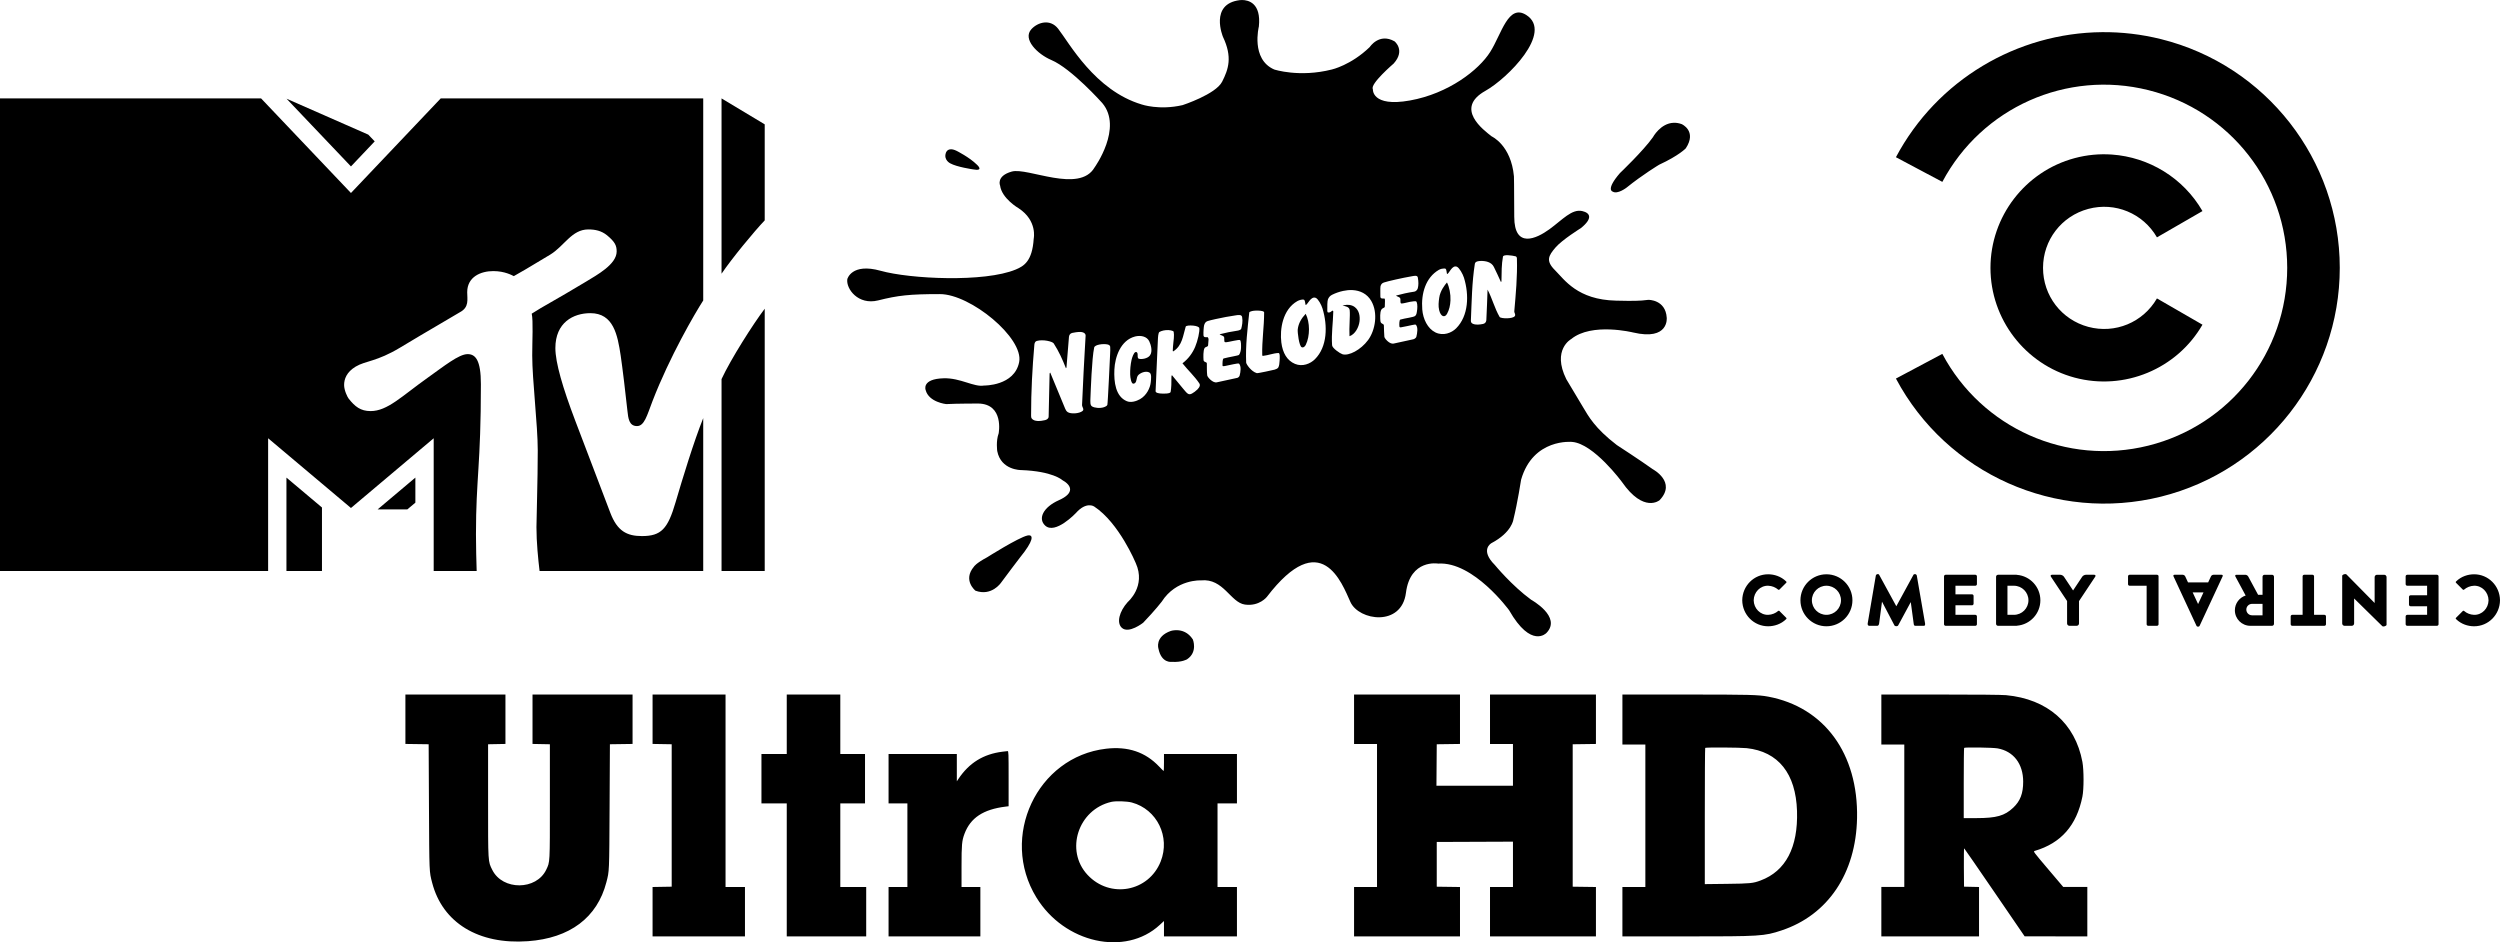 <svg version="1.1" xmlns="http://www.w3.org/2000/svg" xmlns:xlink="http://www.w3.org/1999/xlink" width="1572.532" height="592.699" viewBox="0,0,1572.532,592.699"><g transform="translate(546.266,116.35)"><g fill="#000000" stroke="none"><g><path d="M245.568,-99.635c0,0 -5.195,20.555 9.683,27.003c0,0 15.793,5.181 36.214,0c0,0 12.026,-2.697 23.86,-14.134c0,0 5.904,-9.121 15.597,-3.578c0,0 6.991,5.552 -0.543,13.948c0,0 -15.055,12.875 -13.094,16.103c0,0 -0.99,11.496 23.304,7.147c24.312,-4.358 43.334,-19.148 50.517,-30.566c7.195,-11.421 11.323,-30.376 22.639,-23.233c17.246,10.894 -11.828,39.999 -25.642,47.712c-19.757,11.044 -1.087,24.748 3.936,28.684c0,0 12.199,5.47 13.981,25.147c0,0 0.147,5.137 0.192,25.415c0.038,20.243 13.878,13.823 22.108,7.849c8.243,-6 14.122,-12.98 20.729,-11.437c4.844,1.134 6.824,4.431 -0.881,10.686c0,0 -11.95,7.393 -16.147,12.377c-4.185,4.993 -6.179,8.153 -0.173,14.127c5.994,5.975 14.07,18.582 38.358,19.137c10.703,0.243 14.671,0.243 20.37,-0.504c0,0 10.832,-0.221 11.553,11.235c0,0 1.611,14.661 -21.169,9.291c0,0 -25.982,-6.43 -38.888,4.125c0,0 -12.32,6.651 -3.119,25.241c0,0 6.933,11.618 10.46,17.496c3.515,5.853 7.355,13.226 21.335,23.96c0,0 14.877,9.65 22.583,15.183c0,0 15.239,8.051 4.306,19.5c0,0 -9.854,8.41 -23.662,-11.45c0,0 -17.749,-24.14 -31.373,-25.214c0,0 -24.555,-2.492 -32.083,23.796c0,0 -2.16,14.133 -4.844,25.022c0,0 -0.901,8.064 -13.808,14.856c0,0 -7.521,4.095 2.154,13.757c0,0 10.569,12.888 22.773,21.814c0,0 19.534,10.741 9.674,20.92c0,0 -9.495,10.21 -23.488,-14.288c0,0 -22.416,-30.767 -44.646,-29.341c0,0 -17.527,-3.055 -20.248,18.414c-2.749,21.482 -29.552,17.546 -34.926,5.744c-5.355,-11.802 -18.389,-47.891 -52.558,-3.22c0,0 -4.709,6.089 -13.793,4.836c-9.083,-1.252 -13.466,-16.644 -27.62,-15.213c0,0 -15.597,-0.9 -24.738,13.413c0,0 -3.945,5.188 -11.661,13.234c0,0 -9.159,7.213 -13.463,3.137c-3.313,-3.125 -1.649,-10.127 3.785,-16.198c0,0 11.655,-9.828 5.013,-24.506c0,0 -10.39,-25.2 -26.179,-35.577c0,0 -4.863,-3.349 -11.495,4.165c0,0 -13.009,13.764 -19.335,7.82c-4.588,-4.319 -1.269,-11.489 8.664,-15.924c9.936,-4.409 8.197,-9.303 2.099,-12.69c0,0 -5.919,-5.533 -25.817,-6.261c0,0 -12.723,0.19 -15.058,-11.975c0,0 -0.898,-6.262 0.898,-11.1c0,0 3.584,-18.6 -12.911,-18.779c0,0 -13.447,-0 -20.08,0.358c0,0 -10.948,-1.15 -12.929,-8.831c0,0 -2.802,-7.029 11.383,-7.411c10.53,-0.295 19.079,5.712 25.348,4.562c0,0 19.122,0.351 22.089,-14.773c2.964,-15.147 -30.588,-42.725 -49.837,-42.744c-19.252,-0.006 -26.369,0.837 -38.893,3.971c-12.537,3.134 -20.269,-7.307 -19.367,-13.387c0,0 2.609,-10.389 20.964,-5.248c18.374,5.157 65.386,7.441 85.066,-0.83c5.045,-2.118 10.32,-5.195 11.214,-19.32c0,0 2.514,-11.319 -9.505,-19.191c0,0 -10.581,-6.071 -11.648,-14.31c0,0 -2.597,-5.955 7.348,-8.76c9.953,-2.801 42.518,13.931 52.089,-2.597c0,0 18.006,-24.942 4.836,-40.504c0,0 -19.322,-21.687 -32.048,-27.073c-8.652,-3.671 -18.341,-13.131 -12.485,-19.441c4.019,-4.335 11.769,-6.626 16.782,-0.227c6.898,8.805 23.093,38.843 52.575,47.638c0,0 11,3.802 25.706,0.406c0,0 20.827,-6.805 24.859,-14.709c4.023,-7.923 6.589,-15.46 0.525,-28.252c0,0 -8.646,-20.697 10.584,-23.07c0.353,-0.044 0.833,-0.082 1.4,-0.082c3.967,-0.001 12.177,1.856 10.6,16.715zM511.546,-38.275c0,0 9.77,4.3 2.569,15.221c0,0 -4.179,4.504 -16.76,10.316c0,0 -10.364,6.217 -20.447,14.367c0,0 -5.775,4.504 -8.804,2.52c-0.001,0 -4.588,-1 4.581,-11.613c0,0 14.717,-14.016 20.735,-22.543c0,0 4.749,-8.845 13.114,-9.113c1.549,-0.05 3.222,0.195 5.012,0.845zM55.449,-21.467c0,0 8.025,4.003 12.756,8.684c0,0 4.975,4.383 -2.523,2.955c0,0 -10.096,-1.463 -14.234,-3.779c0,0 -4.252,-2.061 -2.773,-6.505c0,0 0.555,-2.355 3.274,-2.338c0.906,0.006 2.053,0.275 3.5,0.984zM95.144,234.569c0,0 -9.271,12.185 -11.693,15.54c0,0 -5.914,8.85 -16.135,5.098c0,0 -8.214,-6.549 -0.942,-15.149c0,0 1.074,-2.013 8.323,-5.891c0,0 19.48,-12.319 25.335,-13.687c0.357,-0.084 0.712,-0.128 1.04,-0.116c2.294,0.085 3.25,2.927 -5.928,14.205zM204.054,285.873c0,0 3.224,7.911 -3.638,12.474c0,0 -3.221,2.005 -9.672,1.616c0.001,0 -6.444,1.054 -8.335,-8.326c0,0 -2.428,-7.508 7.799,-11.131c0,0 1.647,-0.541 3.939,-0.463c2.946,0.1 6.959,1.222 9.908,5.829zM126.118,95.619l-1.55,19.023c-0.034,0.419 -0.364,0.607 -0.364,0.607c-2.178,-5.559 -4.419,-10.52 -7.67,-15.591c-0.773,-1.206 -6.617,-2.674 -10.654,-1.561c-1.006,0.277 -1.432,1.371 -1.517,2.357c-1.275,14.835 -2.074,29.221 -2.062,44.496c0,0.706 0.038,1.426 0.409,1.937c1.542,2.126 5.684,1.701 8.379,1.035c1.073,-0.265 2.236,-0.946 2.256,-2.229l0.595,-26.858c0.009,-0.593 0.409,-0.814 0.409,-0.814c3.233,7.88 6.171,14.838 9.405,22.727c0.283,0.69 0.79,1.649 1.678,2.19c1.957,1.193 7.122,0.931 9.213,-0.755c1.314,-1.059 -0.351,-2.48 -0.284,-3.83c0,0 0.685,-14.537 0.967,-20.701c0.372,-8.127 0.992,-16.802 1.268,-22.841c0.059,-1.302 -1.153,-2.319 -3.431,-2.362c-1.61,-0.031 -3.858,0.36 -5.029,0.617c-1.276,0.28 -1.922,1.372 -2.018,2.553zM348.355,78.287c0.475,6.038 3.366,12.039 8.25,14.444c4.942,2.434 10.199,0.305 13.045,-2.539c7.869,-7.864 8.272,-21.028 4.932,-31.861c-0.739,-2.395 -2.937,-6.241 -4.406,-6.887c-3.107,-1.366 -4.964,4.432 -6.145,4.537c-0.374,0.033 -0.26,-2.797 -1.032,-3.292c-0.298,-0.191 -1.273,-0.219 -2.345,0.012c-0.643,0.138 -1.32,0.371 -1.908,0.717c-8.227,4.844 -11.187,14.753 -10.392,24.87zM366.101,72.578c-0.143,3.207 -0.779,5.947 -2.157,8.469c-1.438,2.632 -3.965,1.836 -4.962,-2.309c-0.63,-2.618 -0.317,-5.171 0.027,-7.724c0.595,-4.415 3.485,-8.058 4.891,-9.701c1.514,2.951 2.374,7.375 2.2,11.265zM259.703,99.011c0.822,6.633 3.588,11.434 8.596,13.526c4.721,1.972 9.668,-0.083 12.521,-2.919c7.891,-7.841 8.083,-21.12 4.783,-31.909c-0.73,-2.386 -2.734,-6.035 -4.199,-6.677c-3.099,-1.358 -5.138,4.208 -6.305,4.465c-0.366,0.081 -0.304,-2.758 -1.072,-3.253c-0.388,-0.25 -1.149,-0.219 -1.962,-0.041c-0.813,0.178 -1.677,0.504 -2.274,0.844c-9.367,5.323 -11.092,17.863 -10.088,25.964zM272.473,102.029c-1.576,-0.74 -2.673,-9.36 -2.439,-11.265c0.453,-3.679 2.264,-6.835 4.987,-9.723c2.741,5.362 2.776,13.983 0.061,19.525c-0.503,1.028 -1.511,1.979 -2.609,1.463zM162.536,136.013c2.635,1.093 6.023,-0.013 8.241,-1.262c4.201,-2.366 6.46,-7.136 6.809,-10.721c0.175,-1.797 0.621,-5.107 -0.721,-5.966c-1.751,-1.12 -4.796,-0.5 -6.904,1.287c-1.973,1.674 -0.616,5.434 -3.369,5.639c-1.24,0.092 -1.908,-3.657 -1.965,-5.759c-0.08,-2.983 0.208,-6.207 0.847,-9.095c0.423,-1.91 1.401,-4.437 2.33,-4.954c0.766,-0.426 1.498,0.202 1.513,1.289c0.016,1.148 -0.142,2.534 0.777,2.833c1.47,0.479 5.464,0.035 7.003,-2.123c1.836,-2.575 0.48,-6.935 -0.497,-8.917c-1.441,-2.922 -5.016,-3.745 -8.322,-3.081c-0.22,0.045 -0.439,0.096 -0.657,0.153c-9.029,2.381 -12.566,12.874 -12.928,20.796c-0.359,7.856 0.756,16.944 7.842,19.881zM383.275,48.005c-0.936,0.223 -1.698,0.674 -1.84,1.578c-1.858,11.775 -1.968,23.68 -2.506,35.922c-0.095,2.167 3.254,2.857 7.68,1.908c1.232,-0.264 1.889,-1.116 2.044,-2.286c0.148,-1.113 0.774,-19.294 0.774,-19.294c2.942,5.525 4.403,11.708 7.6,17.199c0.307,0.527 2.55,0.924 4.914,0.819c1.806,-0.08 4.098,-0.427 4.681,-1.449c0.588,-1.03 -0.46,-2.01 -0.385,-2.877c0.943,-10.924 2.004,-21.844 1.658,-33.283c-0.021,-0.684 -0.309,-1.235 -0.856,-1.371c-2.392,-0.594 -7.638,-1.312 -7.924,0.219c-0.907,4.869 -0.871,10.082 -0.941,15.308c-0.006,0.445 -0.28,0.779 -0.377,0.555c-1.371,-3.159 -2.887,-6.225 -4.378,-9.352c-1.533,-3.216 -5.385,-3.896 -8.365,-3.802c-0.592,0.019 -1.217,0.071 -1.778,0.205zM298.529,66.656c-2.499,0.538 -4.884,1.409 -6.811,2.374c-1.361,0.681 -2.001,1.42 -2.648,2.783c-0.463,0.974 -0.496,4.923 -0.449,7.372c0.013,0.653 0.167,0.914 0.483,0.988c1.046,0.243 1.834,-0.426 2.48,-0.974c0.458,-0.388 0.811,0.055 0.801,0.467c-0.161,7.18 -1.258,13.847 -0.749,21.161c0.13,1.871 5.004,5.165 6.491,5.637c3.934,1.249 11.577,-2.696 16.165,-8.934c4.588,-6.239 6.348,-17.103 1.968,-24.609c-2.65,-4.542 -7.048,-6.563 -11.857,-6.804c-1.919,-0.096 -3.931,0.121 -5.875,0.539zM305.872,76.775c2.837,2.134 3.424,5.821 3.017,9.076c-0.457,3.649 -2.733,8.051 -6.308,9.284c-0.318,-5.545 0.494,-12.891 0.126,-16.392c-0.223,-2.119 -2.733,-2.552 -4.488,-2.804c0.311,-0.118 0.63,-0.219 0.957,-0.3c2.283,-0.572 4.869,-0.239 6.697,1.136zM139.648,133.612c-0.148,3.241 -0.199,4.911 0.99,5.673c1.479,0.947 5.029,1.353 7.57,0.473c0.818,-0.283 1.669,-0.684 2.057,-1.398c0.306,-0.563 1.684,-30.775 1.757,-32.293c0.068,-1.418 0.137,-2.857 0.042,-4.326c-0.052,-0.795 -0.935,-1.258 -1.586,-1.407c-1.425,-0.326 -3.449,-0.301 -5.166,0.03c-1.717,0.331 -3.128,0.97 -3.324,1.871c-1.506,6.927 -2.176,27.78 -2.34,31.377zM241.261,79.304c-1.038,0.231 -1.691,0.577 -1.732,0.962c-1.096,10.463 -2.393,20.445 -1.942,31.46c0.039,0.951 3.117,5.599 6.68,6.632c0.657,0.191 10.426,-1.989 11.227,-2.201c0.68,-0.181 1.921,-0.68 2.305,-1.363c0.584,-1.039 0.733,-2.663 0.826,-4.231c0.115,-1.932 0.284,-4.909 -0.702,-4.869c-3.337,0.136 -6.242,1.416 -9.697,1.798c-0.212,0.023 -0.516,-0.028 -0.527,-0.438c-0.239,-9.231 1.202,-17.8 1.192,-26.88c-0.001,-0.754 -1.605,-0.974 -2.202,-1.04c-2.123,-0.236 -4.094,-0.127 -5.428,0.171zM322.071,63.777c-0.114,0.452 -0.099,1.948 -0.094,3.342c0.005,1.346 0.034,2.391 0.026,2.983c-0.02,1.449 1.161,1.402 2.321,1.307c0.623,-0.051 0.564,0.875 0.574,1.627c0.014,1.094 -0.045,2.241 -0.113,3.425c-0.062,1.099 -1.47,0.623 -2.254,2.15c-0.842,1.64 -0.655,5.05 -0.514,6.893c0.164,2.155 2.126,1.505 2.19,2.839c0.125,2.601 0.102,5.534 0.308,7.175c0.137,1.088 3.317,4.794 5.806,4.251l12.442,-2.716c0.729,-0.159 1.713,-0.952 1.854,-1.501c0.608,-2.38 1.204,-6.034 -0.297,-7.627c-0.435,-0.462 -3.313,0.531 -9.281,1.601c-0.809,0.145 -1,-0.097 -1.066,-0.609c-0.143,-1.096 -0.1,-4.048 0.579,-4.246c3.163,-0.926 8.409,-1.418 9.38,-2.336c0.82,-0.775 0.964,-1.803 1.245,-4.261c0.214,-1.874 0,-4.74 -0.826,-4.903c-0.391,-0.077 -1.71,-0.066 -3.756,0.341c-1.782,0.354 -4.64,1.19 -5.444,1.026c-0.962,-0.196 -0.237,-2.556 -0.712,-3.305c-0.641,-1.011 -1.88,-0.904 -2.615,-1.661c3.901,-1.058 7.249,-1.824 11.37,-2.446c1.555,-0.235 2.193,-1.535 2.366,-2.236c0.468,-1.894 0.489,-3.89 0.004,-6.664c-0.273,-1.562 -2.231,-1.068 -3.629,-0.831c-3.046,0.517 -6.909,1.309 -10.295,2.07c-3.386,0.761 -6.294,1.49 -7.431,1.882c-1.321,0.456 -1.846,1.268 -2.138,2.429zM185.612,91.528c-0.925,0.198 -1.795,0.501 -2.53,0.897c-0.832,0.449 -0.955,3.353 -1.037,5.174l-1.432,32.026c-0.053,1.196 2.062,1.47 3.387,1.561c1.885,0.129 5.846,0.146 6.072,-0.991c0.45,-2.268 0.585,-6.213 0.515,-9.542c-0.012,-0.59 0.115,-0.885 0.35,-0.986c0,0 5.428,6.615 6.822,8.264c2.637,3.12 3.508,4.51 5.787,3.236c1.077,-0.602 2.293,-1.472 3.376,-2.539c1.734,-1.707 1.753,-3.015 1.244,-3.776c-3.103,-4.639 -7.113,-8.243 -10.637,-12.68c3.712,-2.824 6.278,-6.361 7.958,-10.293c1.583,-3.706 3.028,-9.949 2.615,-11.909c-0.131,-0.622 -1.623,-1.32 -3.858,-1.514c-2.227,-0.193 -4.466,-0.056 -4.692,0.686c-1.688,5.538 -2.081,11.823 -7.707,15.454c-0.261,0.168 -0.445,0.033 -0.421,-0.366c0.074,-1.253 0.154,-3.437 0.388,-5.141c0.519,-3.768 0.499,-6.91 -0.145,-7.184c-1.718,-0.73 -4.019,-0.811 -6.054,-0.377zM211.132,88.274c-0.237,0.885 -0.505,4.292 -0.396,6.233c0.081,1.444 1.323,1.295 2.488,1.215c0.31,-0.021 0.781,0.931 0.696,1.58c-0.139,1.065 -0.218,2.344 -0.274,3.543c-0.051,1.099 -1.729,0.829 -2.257,1.821c-0.867,1.627 -0.74,5.547 -0.625,7.39c0.099,1.588 2.072,1.101 2.092,2.193c0.048,2.6 -0.053,4.992 0.23,7.521c0.122,1.089 3.498,4.919 5.993,4.376l12.988,-2.829c0.48,-0.105 1.248,-0.811 1.396,-1.357c0.643,-2.369 1.137,-5.956 -0.345,-7.566c-0.492,-0.534 -6.417,1.074 -8.952,1.494c-0.813,0.135 -1.437,0.224 -1.451,-0.292c-0.05,-1.745 0.018,-4.279 0.701,-4.469c3.184,-0.883 9.298,-1.773 9.679,-2.264c0.721,-0.928 1.208,-2.75 1.252,-4.309c0.043,-1.563 0.11,-4.69 -0.724,-5.026c-0.37,-0.149 -1.696,0.09 -3.752,0.471c-1.791,0.331 -4.704,1.083 -5.508,0.909c-0.961,-0.208 -0.261,-2.569 -0.726,-3.323c-0.628,-1.018 -2.033,-0.908 -2.759,-1.674c3.926,-1.007 7.27,-1.689 11.404,-2.303c0.621,-0.092 2.026,-0.502 2.21,-1.2c0.495,-1.886 1.081,-4.593 0.556,-7.355c-0.32,-1.685 -2.441,-1.273 -3.757,-1.093c-3.836,0.524 -8.997,1.519 -12.888,2.375c-2.335,0.514 -4.212,0.979 -5.071,1.262c-1.33,0.438 -1.889,1.522 -2.199,2.677z" fill-rule="nonzero" stroke-width="1" stroke-miterlimit="10"/><path d="M-206.869,242.813c-0.886,-7.406 -1.963,-18.105 -1.963,-27.537c0,-5.824 0.823,-29.372 0.823,-48.3c0,-15.952 -3.482,-44.375 -3.482,-59.758c0,-9.306 0.696,-21.839 -0.317,-26.271c7.407,-4.811 13.865,-7.913 34.25,-20.194c6.584,-4.051 19.182,-10.761 19.182,-18.927c0,-3.608 -0.95,-5.95 -6.078,-10.192c-3.545,-2.849 -7.407,-3.672 -11.775,-3.672c-10.383,0 -15.067,10.382 -23.804,15.762c-13.295,8.103 -20.322,12.091 -23.044,13.61c-1.076,-0.506 -5.634,-3.165 -12.915,-3.165c-7.597,0 -16.397,3.418 -16.397,13.294c0,4.495 1.393,9.432 -4.622,12.597c-3.419,2.152 -19.942,11.584 -37.542,22.219c-14.814,8.926 -21.715,8.229 -27.982,11.964c-5.761,3.482 -7.28,7.85 -7.28,11.584c0,3.355 2.089,7.596 2.849,8.546c3.988,5.064 7.534,7.85 13.801,7.85c10.636,0 19.499,-9.305 35.896,-20.953c10.256,-7.28 19.626,-14.876 25.133,-14.876c4.938,0 8.357,3.735 8.357,18.927c0,51.022 -3.102,59.125 -3.102,94.447c0,6.394 0.253,18.168 0.443,23.042h-27.033v-83.496l-52.04,43.869l-52.103,-43.869v83.496h-168.654v-297.269h164.222l56.534,59.504l56.471,-59.504h165.108v127.112c-5.191,8.039 -21.145,35.386 -31.907,63.303c-3.482,9.116 -5.128,15.699 -9.75,15.699c-5.065,0 -5.508,-5.001 -6.014,-9.559c-1.013,-9.749 -3.229,-27.98 -4.242,-34.753c-1.963,-12.977 -4.495,-26.714 -19.056,-26.714c-10.762,0 -22.031,5.887 -22.031,21.966c0,9.116 4.622,24.941 12.535,45.768c3.102,8.229 19.626,51.592 22.031,57.859c4.368,11.458 10.383,14.623 19.879,14.623c12.092,0 16.27,-4.431 21.208,-21.396c4.242,-14.433 11.396,-37.982 17.347,-52.794v96.157zM-65.248,77.846v164.967h-27.159v-120.718c5.824,-12.534 19.816,-34.563 27.159,-44.249M-92.408,55.817v-110.273l27.159,16.332v60.391c-6.647,6.963 -20.639,23.928 -27.159,33.55M-310.569,-27.426l-14.941,15.762l-40.517,-42.603l51.406,22.599zM-308.733,204.071h18.676l5.065,-4.241v-15.762zM-366.09,242.813h22.348v-39.944l-22.348,-18.801z" fill-rule="nonzero" stroke-width="34.821" stroke-miterlimit="10"/><g fill-rule="nonzero"><g stroke-width="34" stroke-miterlimit="4"><path d="M839.115,16.419l-28.631,16.53c-8.732,-15.124 -26.334,-22.415 -43.199,-17.895c-16.865,4.52 -28.46,19.634 -28.46,37.099c0,17.465 11.595,32.58 28.46,37.099c16.865,4.52 34.468,-2.772 43.199,-17.895l28.631,16.53c-16.133,27.944 -49.222,41.651 -80.388,33.299c-31.166,-8.352 -52.963,-36.769 -52.963,-69.033c0,-32.264 21.797,-60.681 52.963,-69.033c7.792,-2.088 15.702,-2.796 23.439,-2.249c23.211,1.641 44.849,14.59 56.949,35.548z"/><path d="M813.091,-91.724c65.967,16.45 112.388,75.889 112.388,143.877c0,67.988 -46.421,127.427 -112.388,143.877c-65.968,16.45 -134.875,-14.23 -166.796,-74.263l29.191,-15.52c24.875,46.782 78.201,70.525 129.605,57.707c51.404,-12.818 87.327,-58.815 87.327,-111.801c0,-52.986 -35.924,-98.983 -87.327,-111.801c-51.404,-12.818 -104.731,10.924 -129.605,57.707l-29.191,-15.52c25.935,-48.777 76.288,-78.177 129.641,-78.663c12.312,-0.112 24.785,1.316 37.154,4.4z"/></g><path d="M633.637,245.786c0.183,-1.076 1.675,-1.38 2.1,-0.601l10.801,19.804l10.801,-19.804c0.341,-0.625 1.888,-0.625 2.1,0.601l5.185,30.003c0.141,0.819 -0.122,1.502 -0.591,1.502h-5.551c-0.86,0 -0.921,-0.683 -1.032,-1.502l-1.818,-13.425l-7.895,14.627c-0.411,0.763 -2,0.763 -2.401,0l-7.801,-14.892l-1.8,13.69c-0.107,0.819 -0.513,1.502 -1.125,1.502h-5.176c-0.611,0 -1.039,-0.683 -0.9,-1.502zM565.978,244.885c3.748,0.017 8.009,1.291 11.27,4.5c0.302,0.298 0.298,0.584 -0.019,0.901l-4.201,4.2c-0.276,0.276 -0.57,0.269 -0.872,0c-1.501,-1.33 -3.795,-2.325 -6.179,-2.401c-4.992,-0.157 -9.058,3.999 -9.151,9.152c0.094,5.153 4.16,9.31 9.151,9.15c2.384,-0.075 4.678,-1.068 6.179,-2.401c0.302,-0.266 0.596,-0.273 0.872,0l4.201,4.202c0.316,0.315 0.32,0.604 0.019,0.899c-3.261,3.212 -7.522,4.485 -11.27,4.5c-8.972,0.041 -16.258,-7.223 -16.352,-16.351c0.095,-9.128 7.381,-16.392 16.352,-16.353zM602.583,244.885c9.031,0 16.352,7.322 16.352,16.352c0,9.032 -7.321,16.352 -16.352,16.352c-9.031,0 -16.352,-7.32 -16.352,-16.352c0,-9.03 7.321,-16.352 16.352,-16.352zM677.556,245.186h18.677c0.562,0 1.013,0.453 1.013,1.012v4.876c0,0.562 -0.451,1.012 -1.013,1.012h-12.489v5.402h10.388c0.562,0 1.013,0.45 1.013,1.012v4.876c0,0.56 -0.451,1.013 -1.013,1.013h-10.388v5.999h12.489c0.562,0 1.013,0.453 1.013,1.014v4.874c0,0.562 -0.451,1.015 -1.013,1.015h-18.677c-0.561,0 -1.013,-0.454 -1.013,-1.015v-30.078c0,-0.559 0.452,-1.012 1.013,-1.012zM710.523,245.186h11.589c0.133,0 0.256,0.026 0.376,0.065c8.214,0.705 14.664,7.589 14.664,15.987c0,8.398 -6.45,15.284 -14.664,15.986c-0.12,0.041 -0.242,0.068 -0.376,0.068h-11.589c-0.683,0 -1.238,-0.554 -1.238,-1.238v-29.63c0,-0.683 0.554,-1.238 1.238,-1.238zM744.465,245.186h5.213c0.821,0 1.853,0.554 2.306,1.238l5.739,8.635l5.738,-8.635c0.454,-0.683 1.477,-1.238 2.297,-1.238h5.214c0.82,0 1.119,0.554 0.665,1.238l-10.182,15.33v14.056c0,0.818 -0.662,1.48 -1.482,1.48h-4.538c-0.82,0 -1.482,-0.662 -1.482,-1.48v-14.112l-10.145,-15.274c-0.454,-0.683 -0.164,-1.238 0.656,-1.238zM602.583,270.388c5.054,0 9.151,-4.096 9.151,-9.151c0,-5.053 -4.097,-9.152 -9.151,-9.152c-5.054,0 -9.152,4.098 -9.152,9.152c0,5.055 4.097,9.151 9.152,9.151zM716.449,270.388h4.05c5.054,0 9.152,-4.096 9.152,-9.151c0,-5.053 -4.098,-9.152 -9.152,-9.152h-4.05zM929.024,244.754c0.279,0.01 0.523,0.08 0.667,0.226l17.72,17.965v-16.277c0,-0.821 0.662,-1.482 1.482,-1.482h4.537c0.821,0 1.482,0.661 1.482,1.482v29.947c0,0.818 -2.095,1.455 -2.681,0.882l-17.721,-17.403v15.715c0,0.821 -0.661,1.482 -1.482,1.482h-4.538c-0.819,0 -1.481,-0.662 -1.481,-1.482v-29.947c0,-0.616 1.18,-1.134 2.015,-1.107zM1009.914,244.885c8.972,-0.039 16.257,7.225 16.352,16.353c-0.095,9.128 -7.38,16.39 -16.352,16.351c-3.75,-0.015 -8.01,-1.291 -11.27,-4.5c-0.303,-0.296 -0.3,-0.584 0.017,-0.899l4.2,-4.202c0.276,-0.273 0.569,-0.266 0.871,0c1.502,1.332 3.796,2.325 6.179,2.401c4.992,0.16 9.059,-3.997 9.151,-9.15c-0.091,-5.153 -4.159,-9.31 -9.151,-9.152c-2.383,0.075 -4.677,1.071 -6.179,2.401c-0.303,0.269 -0.596,0.276 -0.871,0l-4.2,-4.2c-0.315,-0.317 -0.32,-0.603 -0.017,-0.901c3.26,-3.209 7.521,-4.486 11.27,-4.5zM793.275,245.186h17.234c0.545,0 1.022,0.441 0.983,0.983c0,9.754 0,22.875 0,30.136c0,0.545 -0.439,0.983 -0.983,0.983h-5.532c-0.545,0 -0.983,-0.439 -0.983,-0.983v-24.22h-10.718c-0.545,0 -0.986,-0.438 -0.986,-0.983v-4.934c0,-0.545 0.441,-0.983 0.986,-0.983zM821.518,245.186h5.193c0.601,0 1.284,0.439 1.538,0.983l1.773,3.817h12.675l1.773,-3.817c0.254,-0.545 0.945,-0.983 1.548,-0.983h5.148c0.601,0 0.881,0.439 0.627,0.983l-14.468,31.12c-0.346,0.748 -1.63,0.748 -1.979,0l-14.457,-31.12c-0.252,-0.545 0.026,-0.983 0.63,-0.983zM866.278,258.246l-6.45,-11.972c-0.325,-0.601 -0.037,-1.088 0.647,-1.088h5.607c0.683,0 1.495,0.487 1.819,1.088l6.206,11.515h2.795v-11.365c0,-0.683 0.555,-1.238 1.238,-1.238h4.726c0.683,0 1.238,0.554 1.238,1.238v29.627c0,0.686 -0.554,1.238 -1.238,1.238c-4.808,0 -8.618,0 -13.615,0c-5.384,0 -9.751,-4.365 -9.751,-9.75c0,-4.35 2.849,-8.036 6.779,-9.294zM895.588,270.388h6.516v-24.219c0,-0.545 0.441,-0.983 0.986,-0.983h5.232c0.545,0 0.983,0.439 0.983,0.983v24.219h6.518c0.545,0 0.983,0.441 0.983,0.986v4.932c0,0.545 -0.439,0.983 -0.983,0.983h-20.235c-0.545,0 -0.985,-0.439 -0.985,-0.983v-4.932c0,-0.545 0.44,-0.986 0.985,-0.986zM967.927,245.186h18.677c0.562,0 1.012,0.45 1.012,1.012v30.078c0,0.562 -0.45,1.013 -1.012,1.013h-18.677c-0.56,0 -1.013,-0.451 -1.013,-1.013v-4.876c0,-0.559 0.453,-1.012 1.013,-1.012h12.488v-5.399h-10.388c-0.559,0 -1.013,-0.453 -1.013,-1.013v-4.875c0,-0.562 0.454,-1.013 1.013,-1.013h10.388v-6.003h-12.488c-0.56,0 -1.013,-0.45 -1.013,-1.012v-4.876c0,-0.562 0.453,-1.012 1.013,-1.012zM836.358,263.611l3.406,-7.324h-6.809zM870.302,270.688h6.6v-7.201h-6.6c-1.988,0 -3.602,1.613 -3.602,3.602c0,1.988 1.613,3.599 3.602,3.599z" stroke-width="1" stroke-miterlimit="10"/></g><path d="M-291.262,336.061v-15.539h62.929v31.075l-5.46,0.102l-5.46,0.103v35.351c0,39.566 -0.081,38.238 2.66,43.717c6.502,12.997 27.742,12.866 33.934,-0.211c2.354,-4.972 2.274,-3.464 2.274,-42.951v-35.907l-5.46,-0.103l-5.46,-0.102v-31.075h62.929v31.078l-7.126,0.1l-7.126,0.101l-0.202,39.238c-0.215,41.791 -0.154,40.362 -2.02,47.574c-5.754,22.234 -22.951,35.158 -49.318,37.066c-31.097,2.25 -53.737,-11.562 -60.268,-36.767c-1.851,-7.144 -1.792,-5.73 -2.004,-47.688l-0.2,-39.423l-7.311,-0.1l-7.311,-0.1v-15.539M-135.79,336.059v-15.538h45.901v121.046h12.216v31.094h-58.117v-31.076l6.015,-0.102l6.015,-0.102v-89.581l-6.015,-0.102l-6.015,-0.102v-15.538M-51.391,339.215v-18.694h33.686v37.387h15.547v31.094h-15.547v52.564h16.288v31.094h-49.973v-83.659h-15.917v-31.094h15.917v-18.694M305.454,336.068v-15.547h66.631v31.079l-7.311,0.1l-7.311,0.1l-0.097,13.049l-0.097,13.049h48.132v-26.282h-14.437v-31.094h66.631v31.079l-7.311,0.1l-7.311,0.1v89.581l7.311,0.1l7.311,0.1v31.079h-66.631v-31.094h14.437v-28.509l-23.969,0.096l-23.969,0.095v28.133l7.311,0.1l7.311,0.1v31.079h-66.631v-31.094h14.437v-89.952h-14.437v-15.547M474.253,336.253v-15.732l40.071,0.003c39.821,0.003 45.32,0.143 51.585,1.312c35.315,6.592 56.732,35.85 55.939,76.42c-0.679,34.743 -18.316,60.969 -47.508,70.643c-10.952,3.629 -13.071,3.761 -60.387,3.761l-39.701,0v-31.094h14.437v-89.581h-14.437v-15.732M637.128,336.253v-15.732l37.11,0.001c23.544,0.001 38.666,0.147 41.367,0.399c26.002,2.428 43.484,17.723 47.99,41.984c0.951,5.12 0.955,17.061 0.008,21.793c-3.634,18.156 -13.4,29.29 -29.984,34.184c-1.048,0.309 -1.033,0.329 8.439,11.497l9.488,11.187h15.143v31.094l-19.712,-0.019l-19.712,-0.019l-18.879,-27.591c-10.383,-15.175 -19.006,-27.671 -19.162,-27.769c-0.155,-0.097 -0.239,5.29 -0.185,11.971l0.098,12.148l4.72,0.104l4.72,0.104v31.072h-61.448v-31.094h14.437v-89.581h-14.437v-15.732M526.323,354.083c0.412,-0.412 22.039,-0.276 26.113,0.165c19.863,2.147 30.916,15.968 31.644,39.569c0.706,22.877 -7.117,37.779 -22.923,43.669c-4.782,1.782 -6.417,1.946 -21.108,2.123l-13.974,0.168v-42.724c0,-23.498 0.111,-42.835 0.247,-42.971M689.199,354.083c0.493,-0.493 17.97,-0.24 21.025,0.304c10.046,1.79 16.116,9.691 16.116,20.978c0,7.375 -1.831,12.152 -6.257,16.327c-5.402,5.096 -10.524,6.551 -23.079,6.559l-8.051,0.005v-21.963c0,-12.08 0.111,-22.075 0.247,-22.21M149.492,354.598c13.741,-1.597 24.685,2.085 33.342,11.216c1.476,1.556 2.767,2.83 2.869,2.83c0.103,0 0.186,-2.415 0.186,-5.367v-5.367h45.901v31.094h-12.216v52.564h12.216v31.094h-45.901v-9.694l-2.642,2.446c-21.652,20.047 -60.008,11.512 -77.625,-17.271c-23.293,-38.056 0.358,-88.488 43.87,-93.545M84.277,356.478c1.425,-0.18 2.883,-0.348 3.239,-0.374c0.609,-0.044 0.648,1.009 0.648,17.317v17.363l-1.943,0.241c-14.014,1.739 -22.036,7.045 -25.799,17.063c-1.651,4.396 -1.871,6.815 -1.871,20.555v12.923h11.845v31.094h-57.747v-31.094h11.845v-52.564h-11.845v-31.094h42.94v17.2l0.984,-1.474c6.756,-10.119 15.662,-15.634 27.704,-17.156M152.759,388.044c2.82,-0.649 9.887,-0.429 12.956,0.402c15.804,4.281 24.256,21.576 18.114,37.069c-7.569,19.092 -31.891,23.561 -46,8.453c-14.338,-15.353 -5.961,-41.119 14.93,-45.923" fill-rule="evenodd" stroke-width="1" stroke-miterlimit="10"/></g></g></g></svg><!--rotationCenter:786.2661758304325:296.34957502388835-->